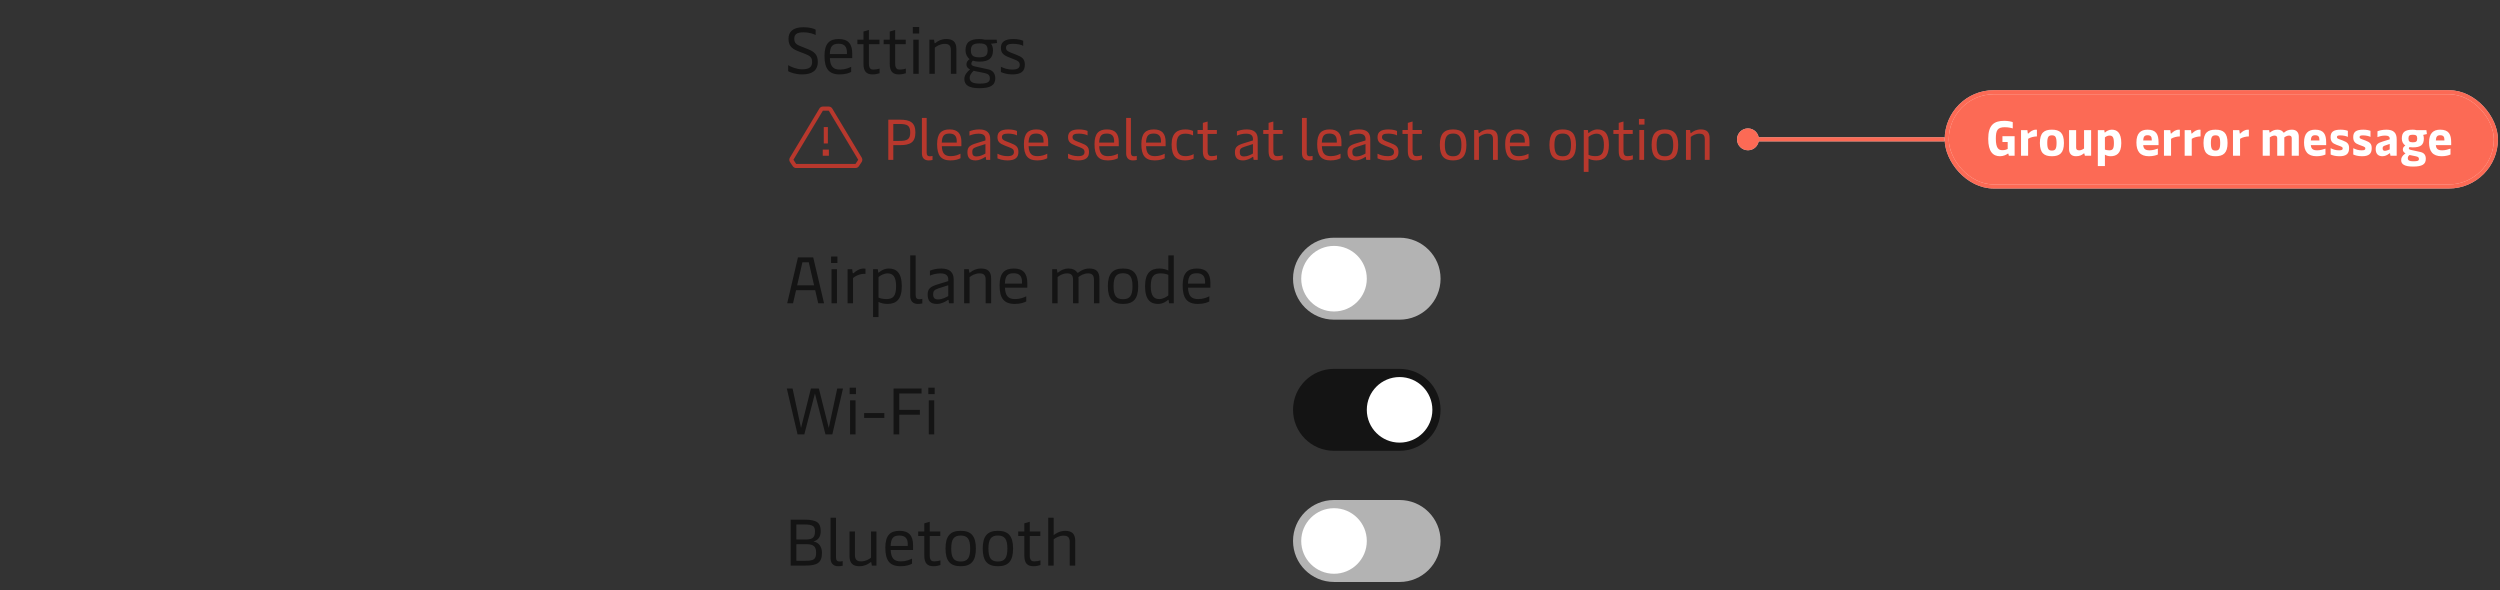 <svg width="610" height="144" viewBox="0 0 610 144" fill="none" xmlns="http://www.w3.org/2000/svg">
<rect x="0" y="0" width="610" height="144" fill="#333333" stroke="none"/>
<path d="M423.833 34C423.833 35.473 425.027 36.667 426.5 36.667C427.973 36.667 429.167 35.473 429.167 34C429.167 32.527 427.973 31.333 426.5 31.333C425.027 31.333 423.833 32.527 423.833 34ZM426.5 34V34.5H474.5V34V33.5H426.5V34Z" fill="white"/>
<path d="M423.833 34C423.833 35.473 425.027 36.667 426.5 36.667C427.973 36.667 429.167 35.473 429.167 34C429.167 32.527 427.973 31.333 426.5 31.333C425.027 31.333 423.833 32.527 423.833 34ZM426.5 34V34.5H474.5V34V33.5H426.5V34Z" fill="#FA381C" fill-opacity="0.75"/>
<rect x="475" y="22.5" width="134" height="23" rx="11.5" fill="white"/>
<rect x="475" y="22.5" width="134" height="23" rx="11.5" fill="#FA381C" fill-opacity="0.75"/>
<rect x="475" y="22.5" width="134" height="23" rx="11.5" stroke="white"/>
<rect x="475" y="22.5" width="134" height="23" rx="11.5" stroke="#FA381C" stroke-opacity="0.75"/>
<path d="M488.004 38.12C486.3 38.12 485.124 37.004 485.124 33.884C485.124 30.464 486.576 29.48 489.048 29.48C489.972 29.48 490.8 29.672 491.112 29.804V31.34C490.872 31.244 490.08 31.04 489.156 31.04C487.38 31.04 486.984 31.82 486.984 33.824C486.984 36.224 487.68 36.644 488.568 36.644C489.216 36.644 489.636 36.476 489.876 36.356V34.64H488.592V33.236H491.568V38H490.152L490.068 37.604C490.044 37.508 490.02 37.472 489.96 37.472C489.912 37.472 489.84 37.52 489.78 37.568C489.564 37.736 488.856 38.12 488.004 38.12ZM494.86 38H493.132V31.76H494.68L494.776 32.492C494.788 32.564 494.812 32.6 494.86 32.6C494.896 32.6 494.944 32.564 494.992 32.516C495.4 32.108 495.964 31.64 496.816 31.64C496.888 31.64 496.972 31.652 497.008 31.664V33.284C496.312 33.296 495.448 33.488 494.86 33.872V38ZM500.659 38.12C498.775 38.12 497.731 37.352 497.731 34.88C497.731 32.396 498.775 31.64 500.659 31.64C502.555 31.64 503.599 32.396 503.599 34.88C503.599 37.352 502.555 38.12 500.659 38.12ZM500.659 36.74C501.463 36.74 501.799 36.38 501.799 34.88C501.799 33.38 501.463 33.02 500.659 33.02C499.867 33.02 499.531 33.38 499.531 34.88C499.531 36.38 499.867 36.74 500.659 36.74ZM508.509 36.236V31.76H510.237V38H508.713L508.593 37.532C508.569 37.448 508.557 37.412 508.509 37.412C508.473 37.412 508.425 37.436 508.329 37.52C507.969 37.82 507.477 38.12 506.529 38.12C505.365 38.12 504.849 37.4 504.849 36.392V31.76H506.577V35.984C506.577 36.584 506.925 36.68 507.357 36.68C507.765 36.68 508.221 36.452 508.509 36.236ZM515.267 31.64C516.527 31.64 517.595 32.324 517.595 34.928C517.595 37.544 516.311 38.12 514.967 38.12C514.499 38.12 513.995 37.988 513.599 37.736V40.52H511.871V31.76H513.455L513.515 32.228C513.527 32.3 513.539 32.336 513.587 32.336C513.611 32.336 513.647 32.324 513.695 32.276C513.971 32 514.559 31.64 515.267 31.64ZM514.703 33.08C514.295 33.08 513.875 33.284 513.599 33.524V36.5C513.839 36.584 514.127 36.68 514.631 36.68C515.423 36.68 515.795 36.428 515.795 34.928C515.795 33.404 515.423 33.08 514.703 33.08ZM526.685 34.748V35.408H522.941C523.025 36.368 523.505 36.68 524.501 36.68C525.233 36.68 526.049 36.44 526.517 36.26V37.7C526.121 37.892 525.341 38.12 524.345 38.12C522.185 38.12 521.285 36.92 521.285 34.772C521.285 32.528 522.317 31.64 523.997 31.64C526.097 31.64 526.685 32.768 526.685 34.748ZM522.941 34.28H525.029V34.1C525.029 33.452 524.849 32.996 523.997 32.996C523.265 32.996 522.989 33.344 522.941 34.28ZM529.735 38H528.007V31.76H529.555L529.651 32.492C529.663 32.564 529.687 32.6 529.735 32.6C529.771 32.6 529.819 32.564 529.867 32.516C530.275 32.108 530.839 31.64 531.691 31.64C531.763 31.64 531.847 31.652 531.883 31.664V33.284C531.187 33.296 530.323 33.488 529.735 33.872V38ZM534.786 38H533.058V31.76H534.606L534.702 32.492C534.714 32.564 534.738 32.6 534.786 32.6C534.822 32.6 534.87 32.564 534.918 32.516C535.326 32.108 535.89 31.64 536.742 31.64C536.814 31.64 536.898 31.652 536.934 31.664V33.284C536.238 33.296 535.374 33.488 534.786 33.872V38ZM540.584 38.12C538.7 38.12 537.656 37.352 537.656 34.88C537.656 32.396 538.7 31.64 540.584 31.64C542.48 31.64 543.524 32.396 543.524 34.88C543.524 37.352 542.48 38.12 540.584 38.12ZM540.584 36.74C541.388 36.74 541.724 36.38 541.724 34.88C541.724 33.38 541.388 33.02 540.584 33.02C539.792 33.02 539.456 33.38 539.456 34.88C539.456 36.38 539.792 36.74 540.584 36.74ZM546.575 38H544.847V31.76H546.395L546.491 32.492C546.503 32.564 546.527 32.6 546.575 32.6C546.611 32.6 546.659 32.564 546.707 32.516C547.115 32.108 547.679 31.64 548.531 31.64C548.603 31.64 548.687 31.652 548.723 31.664V33.284C548.027 33.296 547.163 33.488 546.575 33.872V38ZM553.829 38H552.101V31.76H553.685L553.745 32.228C553.757 32.312 553.781 32.348 553.829 32.348C553.865 32.348 553.913 32.324 554.009 32.24C554.369 31.94 554.909 31.64 555.689 31.64C556.445 31.64 556.865 31.928 557.045 32.192C557.117 32.288 557.153 32.36 557.249 32.36C557.321 32.36 557.405 32.288 557.489 32.216C557.897 31.868 558.449 31.64 559.229 31.64C560.393 31.64 560.909 32.36 560.909 33.368V38H559.181V33.776C559.181 33.176 558.833 33.08 558.509 33.08C558.113 33.08 557.657 33.308 557.369 33.524V33.704V38H555.641V33.776C555.641 33.176 555.293 33.08 554.969 33.08C554.573 33.08 554.117 33.308 553.829 33.524V38ZM567.584 34.748V35.408H563.84C563.924 36.368 564.404 36.68 565.4 36.68C566.132 36.68 566.948 36.44 567.416 36.26V37.7C567.02 37.892 566.24 38.12 565.244 38.12C563.084 38.12 562.184 36.92 562.184 34.772C562.184 32.528 563.216 31.64 564.896 31.64C566.996 31.64 567.584 32.768 567.584 34.748ZM563.84 34.28H565.928V34.1C565.928 33.452 565.748 32.996 564.896 32.996C564.164 32.996 563.888 33.344 563.84 34.28ZM570.814 38.12C569.758 38.12 569.086 37.88 568.678 37.7V36.164C569.386 36.5 569.926 36.68 570.742 36.68C571.534 36.68 571.618 36.476 571.618 36.212C571.618 35.972 571.522 35.864 570.922 35.636L570.082 35.324C569.098 34.964 568.666 34.496 568.666 33.452C568.666 32.192 569.35 31.64 571.138 31.64C571.906 31.64 572.602 31.796 572.878 31.928V33.404C572.554 33.224 571.798 33.032 571.042 33.032C570.43 33.032 570.214 33.14 570.214 33.452C570.214 33.728 570.406 33.824 570.718 33.944L571.63 34.28C572.782 34.712 573.178 35.12 573.178 36.164C573.178 37.532 572.47 38.12 570.814 38.12ZM576.333 38.12C575.277 38.12 574.605 37.88 574.197 37.7V36.164C574.905 36.5 575.445 36.68 576.261 36.68C577.053 36.68 577.137 36.476 577.137 36.212C577.137 35.972 577.041 35.864 576.441 35.636L575.601 35.324C574.617 34.964 574.185 34.496 574.185 33.452C574.185 32.192 574.869 31.64 576.657 31.64C577.425 31.64 578.121 31.796 578.397 31.928V33.404C578.073 33.224 577.317 33.032 576.561 33.032C575.949 33.032 575.733 33.14 575.733 33.452C575.733 33.728 575.925 33.824 576.237 33.944L577.149 34.28C578.301 34.712 578.697 35.12 578.697 36.164C578.697 37.532 577.989 38.12 576.333 38.12ZM581.289 38.12C580.401 38.12 579.669 37.652 579.669 36.368C579.669 35.216 580.257 34.868 581.433 34.508L583.089 34.004V33.824C583.089 33.332 582.753 33.08 581.973 33.08C581.133 33.08 580.521 33.296 580.101 33.464V32.036C580.509 31.856 581.289 31.64 582.285 31.64C584.001 31.64 584.793 32.384 584.793 33.992V38H583.269L583.185 37.484C583.173 37.4 583.137 37.388 583.113 37.388C583.077 37.388 583.053 37.4 582.981 37.46C582.453 37.88 581.925 38.12 581.289 38.12ZM581.877 36.8C582.213 36.8 582.573 36.668 583.089 36.464V35.12L581.829 35.552C581.481 35.672 581.361 35.876 581.361 36.2C581.361 36.596 581.541 36.8 581.877 36.8ZM588.791 40.64C586.763 40.64 585.887 40.112 585.887 39.092C585.887 38.468 586.079 38.072 586.943 37.4C586.499 37.184 586.295 36.884 586.295 36.488C586.295 36.08 586.463 35.804 586.895 35.516C586.307 35.072 586.043 34.532 586.043 33.8C586.043 32.252 586.811 31.64 588.73 31.64C589.09 31.64 589.439 31.7 589.655 31.76H592.043L592.163 32.708L591.263 32.912C591.359 33.104 591.419 33.488 591.419 33.8C591.419 35.348 590.651 35.96 588.73 35.96C588.467 35.96 588.191 35.936 587.927 35.9C587.807 35.984 587.759 36.08 587.759 36.224C587.759 36.416 587.927 36.5 588.395 36.608L590.543 37.076C591.467 37.28 591.898 37.82 591.898 38.744C591.898 40.1 591.011 40.64 588.791 40.64ZM588.73 34.724C589.535 34.724 589.799 34.496 589.799 33.8C589.799 33.104 589.535 32.876 588.73 32.876C587.927 32.876 587.663 33.104 587.663 33.8C587.663 34.496 587.927 34.724 588.73 34.724ZM588.815 39.356C589.931 39.356 590.219 39.236 590.219 38.768C590.219 38.396 589.991 38.24 589.391 38.12L587.939 37.82C587.615 38.06 587.507 38.264 587.507 38.624C587.507 39.14 587.915 39.356 588.815 39.356ZM598.088 34.748V35.408H594.344C594.428 36.368 594.908 36.68 595.904 36.68C596.636 36.68 597.452 36.44 597.92 36.26V37.7C597.524 37.892 596.744 38.12 595.748 38.12C593.588 38.12 592.688 36.92 592.688 34.772C592.688 32.528 593.72 31.64 595.4 31.64C597.5 31.64 598.088 32.768 598.088 34.748ZM594.344 34.28H596.432V34.1C596.432 33.452 596.252 32.996 595.4 32.996C594.668 32.996 594.392 33.344 594.344 34.28Z" fill="white"/>
<path d="M195.724 18.16C194.06 18.16 192.812 17.648 192.316 17.376V15.904C193.068 16.336 194.38 16.912 195.724 16.912C197.564 16.912 198.156 16.272 198.156 15.12C198.156 14.032 197.692 13.632 196.444 13.152L194.636 12.448C192.956 11.792 192.396 10.928 192.396 9.44C192.396 7.888 193.34 6.64 196.028 6.64C197.692 6.64 198.684 7.04 199.02 7.232V8.544C198.668 8.352 197.564 7.888 196.028 7.888C194.412 7.888 193.804 8.4 193.804 9.44C193.804 10.528 194.332 10.896 195.548 11.36L197.084 11.968C198.876 12.672 199.548 13.472 199.548 15.152C199.548 17.024 198.348 18.16 195.724 18.16ZM204.904 18.16C202.216 18.16 201.176 16.736 201.176 13.632C201.176 10.592 202.392 9.52 204.664 9.52C206.92 9.52 207.944 10.704 207.944 13.008V14.192H202.488C202.568 16.24 203.336 16.976 204.968 16.976C206.184 16.976 207.16 16.576 207.688 16.288V17.552C207.208 17.808 206.296 18.16 204.904 18.16ZM202.472 13.2H206.648V12.736C206.648 11.376 205.992 10.672 204.632 10.672C203.176 10.672 202.552 11.232 202.472 13.2ZM212.925 18.16C211.405 18.16 210.685 17.408 210.685 15.552V10.784H209.197V9.68H210.685V7.696L212.013 7.312V9.68H214.589V10.784H212.013V15.504C212.013 16.816 212.557 16.976 213.133 16.976C213.661 16.976 214.269 16.864 214.621 16.736V17.872C214.237 18 213.597 18.16 212.925 18.16ZM219.332 18.16C217.812 18.16 217.092 17.408 217.092 15.552V10.784H215.604V9.68H217.092V7.696L218.42 7.312V9.68H220.996V10.784H218.42V15.504C218.42 16.816 218.964 16.976 219.54 16.976C220.068 16.976 220.676 16.864 221.028 16.736V17.872C220.644 18 220.004 18.16 219.332 18.16ZM222.842 18V9.68H224.17V18H222.842ZM222.73 8.176V6.592H224.282V8.176H222.73ZM226.766 18V9.68H227.902L228.014 10.4C228.03 10.512 228.062 10.544 228.11 10.544C228.158 10.544 228.222 10.512 228.382 10.384C228.862 10 229.678 9.52 230.91 9.52C232.526 9.52 233.358 10.256 233.358 11.968V18H232.014V12.256C232.014 11.008 231.422 10.704 230.51 10.704C229.422 10.704 228.558 11.248 228.094 11.616V18H226.766ZM238.994 21.52C236.45 21.52 235.298 20.8 235.298 19.264C235.298 18.368 235.906 17.568 236.69 16.944C236.082 16.656 235.81 16.256 235.81 15.712C235.81 15.184 236.098 14.752 236.594 14.416C235.97 13.968 235.586 13.184 235.586 12.288C235.586 10.352 236.61 9.52 239.026 9.52C239.458 9.52 239.874 9.584 240.29 9.68H243.186L243.282 10.496L241.794 10.672C242.13 11.04 242.29 11.632 242.29 12.272C242.29 14.192 241.282 15.04 238.962 15.04C238.37 15.04 237.842 14.96 237.378 14.8C237.154 15.024 237.01 15.264 237.01 15.552C237.01 15.92 237.25 16.08 238.002 16.24L241.106 16.912C242.242 17.152 242.85 17.936 242.85 19.104C242.85 20.784 241.682 21.52 238.994 21.52ZM239.01 20.4C240.85 20.4 241.522 20.064 241.522 19.136C241.522 18.384 241.17 18.032 240.29 17.84L237.554 17.28C236.962 17.856 236.594 18.432 236.594 18.976C236.594 19.968 237.362 20.4 239.01 20.4ZM238.946 13.984C240.434 13.984 240.978 13.52 240.978 12.336C240.978 11.024 240.498 10.592 238.978 10.592C237.442 10.592 236.898 11.056 236.898 12.304C236.898 13.536 237.442 13.984 238.946 13.984ZM247.006 18.16C245.662 18.16 244.702 17.792 244.222 17.584V16.288C244.894 16.64 245.87 16.976 247.006 16.976C248.398 16.976 248.814 16.512 248.814 15.824C248.814 15.056 248.334 14.816 247.406 14.464L246.302 14.032C244.798 13.456 244.222 12.912 244.222 11.664C244.222 10.24 245.166 9.52 247.278 9.52C248.366 9.52 249.262 9.76 249.662 9.952V11.184C249.294 10.96 248.318 10.688 247.214 10.688C245.934 10.688 245.47 11.008 245.47 11.648C245.47 12.288 245.87 12.528 246.718 12.864L247.87 13.312C249.358 13.888 250.062 14.336 250.062 15.808C250.062 17.36 249.182 18.16 247.006 18.16Z" fill="#141414"/>
<path d="M199.926 26.485C200.107 26.184 200.432 26 200.783 26H202.217C202.568 26 202.894 26.184 203.075 26.485L210.266 38.471C210.465 38.803 210.455 39.219 210.241 39.541L209.565 40.555C209.379 40.833 209.067 41 208.733 41H194.268C193.933 41 193.621 40.833 193.436 40.555L192.76 39.541C192.545 39.219 192.535 38.803 192.734 38.471L199.926 26.485ZM202.217 27H200.783L193.592 38.986L194.268 40H208.733L209.409 38.986L202.217 27ZM201 35V31H202V35H201ZM200.75 36.5H202.25V38H200.75V36.5Z" fill="#B8382D"/>
<path d="M216.746 39V29.2H219.574C222.094 29.2 223.354 29.9 223.354 32.322C223.354 34.744 222.094 35.416 219.574 35.416H217.964V39H216.746ZM217.964 34.38H219.434C221.366 34.38 222.094 34.016 222.094 32.322C222.094 30.614 221.366 30.25 219.434 30.25H217.964V34.38ZM226.541 39.14C225.589 39.14 224.945 38.552 224.945 37.418V28.78H226.107V37.222C226.107 37.852 226.345 38.132 226.835 38.132C227.087 38.132 227.297 38.104 227.535 38.048V39.028C227.241 39.112 226.919 39.14 226.541 39.14ZM231.918 39.14C229.566 39.14 228.656 37.894 228.656 35.178C228.656 32.518 229.72 31.58 231.708 31.58C233.682 31.58 234.578 32.616 234.578 34.632V35.668H229.804C229.874 37.46 230.546 38.104 231.974 38.104C233.038 38.104 233.892 37.754 234.354 37.502V38.608C233.934 38.832 233.136 39.14 231.918 39.14ZM229.79 34.8H233.444V34.394C233.444 33.204 232.87 32.588 231.68 32.588C230.406 32.588 229.86 33.078 229.79 34.8ZM238.027 39.14C236.641 39.14 236.053 38.496 236.053 37.138C236.053 35.85 236.683 35.416 238.265 34.94L240.449 34.268V33.918C240.449 33.246 240.141 32.616 238.783 32.616C237.803 32.616 236.977 32.896 236.543 33.092V32.042C237.075 31.818 237.873 31.58 238.951 31.58C240.799 31.58 241.611 32.434 241.611 33.932V39H240.617L240.533 38.384C240.519 38.286 240.491 38.272 240.449 38.272C240.407 38.272 240.365 38.286 240.281 38.356C239.889 38.636 238.993 39.14 238.027 39.14ZM238.279 38.174C239.105 38.174 239.889 37.782 240.449 37.46V35.15L238.391 35.808C237.453 36.116 237.229 36.396 237.229 37.068C237.229 37.838 237.509 38.174 238.279 38.174ZM245.816 39.14C244.64 39.14 243.8 38.818 243.38 38.636V37.502C243.968 37.81 244.822 38.104 245.816 38.104C247.034 38.104 247.398 37.698 247.398 37.096C247.398 36.424 246.978 36.214 246.166 35.906L245.2 35.528C243.884 35.024 243.38 34.548 243.38 33.456C243.38 32.21 244.206 31.58 246.054 31.58C247.006 31.58 247.79 31.79 248.14 31.958V33.036C247.818 32.84 246.964 32.602 245.998 32.602C244.878 32.602 244.472 32.882 244.472 33.442C244.472 34.002 244.822 34.212 245.564 34.506L246.572 34.898C247.874 35.402 248.49 35.794 248.49 37.082C248.49 38.44 247.72 39.14 245.816 39.14ZM253.095 39.14C250.743 39.14 249.833 37.894 249.833 35.178C249.833 32.518 250.897 31.58 252.885 31.58C254.859 31.58 255.755 32.616 255.755 34.632V35.668H250.981C251.051 37.46 251.723 38.104 253.151 38.104C254.215 38.104 255.069 37.754 255.531 37.502V38.608C255.111 38.832 254.313 39.14 253.095 39.14ZM250.967 34.8H254.621V34.394C254.621 33.204 254.047 32.588 252.857 32.588C251.583 32.588 251.037 33.078 250.967 34.8ZM263.042 39.14C261.866 39.14 261.026 38.818 260.606 38.636V37.502C261.194 37.81 262.048 38.104 263.042 38.104C264.26 38.104 264.624 37.698 264.624 37.096C264.624 36.424 264.204 36.214 263.392 35.906L262.426 35.528C261.11 35.024 260.606 34.548 260.606 33.456C260.606 32.21 261.432 31.58 263.28 31.58C264.232 31.58 265.016 31.79 265.366 31.958V33.036C265.044 32.84 264.19 32.602 263.224 32.602C262.104 32.602 261.698 32.882 261.698 33.442C261.698 34.002 262.048 34.212 262.79 34.506L263.798 34.898C265.1 35.402 265.716 35.794 265.716 37.082C265.716 38.44 264.946 39.14 263.042 39.14ZM270.322 39.14C267.97 39.14 267.06 37.894 267.06 35.178C267.06 32.518 268.124 31.58 270.112 31.58C272.086 31.58 272.982 32.616 272.982 34.632V35.668H268.208C268.278 37.46 268.95 38.104 270.378 38.104C271.442 38.104 272.296 37.754 272.758 37.502V38.608C272.338 38.832 271.54 39.14 270.322 39.14ZM268.194 34.8H271.848V34.394C271.848 33.204 271.274 32.588 270.084 32.588C268.81 32.588 268.264 33.078 268.194 34.8ZM276.375 39.14C275.423 39.14 274.779 38.552 274.779 37.418V28.78H275.941V37.222C275.941 37.852 276.179 38.132 276.669 38.132C276.921 38.132 277.131 38.104 277.369 38.048V39.028C277.075 39.112 276.753 39.14 276.375 39.14ZM281.752 39.14C279.4 39.14 278.49 37.894 278.49 35.178C278.49 32.518 279.554 31.58 281.542 31.58C283.516 31.58 284.412 32.616 284.412 34.632V35.668H279.638C279.708 37.46 280.38 38.104 281.808 38.104C282.872 38.104 283.726 37.754 284.188 37.502V38.608C283.768 38.832 282.97 39.14 281.752 39.14ZM279.624 34.8H283.278V34.394C283.278 33.204 282.704 32.588 281.514 32.588C280.24 32.588 279.694 33.078 279.624 34.8ZM289.149 39.14C286.993 39.14 285.873 38.062 285.873 35.262C285.873 32.392 287.343 31.58 289.247 31.58C290.031 31.58 290.717 31.762 291.109 31.958V33.05C290.745 32.868 290.087 32.616 289.275 32.616C287.819 32.616 287.091 33.232 287.091 35.262C287.091 37.544 287.917 38.104 289.317 38.104C290.087 38.104 290.871 37.838 291.249 37.6V38.678C290.913 38.874 290.115 39.14 289.149 39.14ZM295.456 39.14C294.126 39.14 293.496 38.482 293.496 36.858V32.686H292.194V31.72H293.496V29.984L294.658 29.648V31.72H296.912V32.686H294.658V36.816C294.658 37.964 295.134 38.104 295.638 38.104C296.1 38.104 296.632 38.006 296.94 37.894V38.888C296.604 39 296.044 39.14 295.456 39.14ZM303.296 39.14C301.91 39.14 301.322 38.496 301.322 37.138C301.322 35.85 301.952 35.416 303.534 34.94L305.718 34.268V33.918C305.718 33.246 305.41 32.616 304.052 32.616C303.072 32.616 302.246 32.896 301.812 33.092V32.042C302.344 31.818 303.142 31.58 304.22 31.58C306.068 31.58 306.88 32.434 306.88 33.932V39H305.886L305.802 38.384C305.788 38.286 305.76 38.272 305.718 38.272C305.676 38.272 305.634 38.286 305.55 38.356C305.158 38.636 304.262 39.14 303.296 39.14ZM303.548 38.174C304.374 38.174 305.158 37.782 305.718 37.46V35.15L303.66 35.808C302.722 36.116 302.498 36.396 302.498 37.068C302.498 37.838 302.778 38.174 303.548 38.174ZM311.493 39.14C310.163 39.14 309.533 38.482 309.533 36.858V32.686H308.231V31.72H309.533V29.984L310.695 29.648V31.72H312.949V32.686H310.695V36.816C310.695 37.964 311.171 38.104 311.675 38.104C312.137 38.104 312.669 38.006 312.977 37.894V38.888C312.641 39 312.081 39.14 311.493 39.14ZM319.277 39.14C318.325 39.14 317.681 38.552 317.681 37.418V28.78H318.843V37.222C318.843 37.852 319.081 38.132 319.571 38.132C319.823 38.132 320.033 38.104 320.271 38.048V39.028C319.977 39.112 319.655 39.14 319.277 39.14ZM324.654 39.14C322.302 39.14 321.392 37.894 321.392 35.178C321.392 32.518 322.456 31.58 324.444 31.58C326.418 31.58 327.314 32.616 327.314 34.632V35.668H322.54C322.61 37.46 323.282 38.104 324.71 38.104C325.774 38.104 326.628 37.754 327.09 37.502V38.608C326.67 38.832 325.872 39.14 324.654 39.14ZM322.526 34.8H326.18V34.394C326.18 33.204 325.606 32.588 324.416 32.588C323.142 32.588 322.596 33.078 322.526 34.8ZM330.763 39.14C329.377 39.14 328.789 38.496 328.789 37.138C328.789 35.85 329.419 35.416 331.001 34.94L333.185 34.268V33.918C333.185 33.246 332.877 32.616 331.519 32.616C330.539 32.616 329.713 32.896 329.279 33.092V32.042C329.811 31.818 330.609 31.58 331.687 31.58C333.535 31.58 334.347 32.434 334.347 33.932V39H333.353L333.269 38.384C333.255 38.286 333.227 38.272 333.185 38.272C333.143 38.272 333.101 38.286 333.017 38.356C332.625 38.636 331.729 39.14 330.763 39.14ZM331.015 38.174C331.841 38.174 332.625 37.782 333.185 37.46V35.15L331.127 35.808C330.189 36.116 329.965 36.396 329.965 37.068C329.965 37.838 330.245 38.174 331.015 38.174ZM338.552 39.14C337.376 39.14 336.536 38.818 336.116 38.636V37.502C336.704 37.81 337.558 38.104 338.552 38.104C339.77 38.104 340.134 37.698 340.134 37.096C340.134 36.424 339.714 36.214 338.902 35.906L337.936 35.528C336.62 35.024 336.116 34.548 336.116 33.456C336.116 32.21 336.942 31.58 338.79 31.58C339.742 31.58 340.526 31.79 340.876 31.958V33.036C340.554 32.84 339.7 32.602 338.734 32.602C337.614 32.602 337.208 32.882 337.208 33.442C337.208 34.002 337.558 34.212 338.3 34.506L339.308 34.898C340.61 35.402 341.226 35.794 341.226 37.082C341.226 38.44 340.456 39.14 338.552 39.14ZM345.468 39.14C344.138 39.14 343.508 38.482 343.508 36.858V32.686H342.206V31.72H343.508V29.984L344.67 29.648V31.72H346.924V32.686H344.67V36.816C344.67 37.964 345.146 38.104 345.65 38.104C346.112 38.104 346.644 38.006 346.952 37.894V38.888C346.616 39 346.056 39.14 345.468 39.14ZM354.554 39.14C352.384 39.14 351.32 38.09 351.32 35.36C351.32 32.63 352.384 31.58 354.554 31.58C356.738 31.58 357.802 32.63 357.802 35.36C357.802 38.09 356.738 39.14 354.554 39.14ZM354.554 38.132C356.01 38.132 356.584 37.376 356.584 35.36C356.584 33.358 356.01 32.588 354.554 32.588C353.112 32.588 352.538 33.358 352.538 35.36C352.538 37.376 353.112 38.132 354.554 38.132ZM359.697 39V31.72H360.691L360.789 32.35C360.803 32.448 360.831 32.476 360.873 32.476C360.915 32.476 360.971 32.448 361.111 32.336C361.531 32 362.245 31.58 363.323 31.58C364.737 31.58 365.465 32.224 365.465 33.722V39H364.289V33.974C364.289 32.882 363.771 32.616 362.973 32.616C362.021 32.616 361.265 33.092 360.859 33.414V39H359.697ZM370.523 39.14C368.171 39.14 367.261 37.894 367.261 35.178C367.261 32.518 368.325 31.58 370.313 31.58C372.287 31.58 373.183 32.616 373.183 34.632V35.668H368.409C368.479 37.46 369.151 38.104 370.579 38.104C371.643 38.104 372.497 37.754 372.959 37.502V38.608C372.539 38.832 371.741 39.14 370.523 39.14ZM368.395 34.8H372.049V34.394C372.049 33.204 371.475 32.588 370.285 32.588C369.011 32.588 368.465 33.078 368.395 34.8ZM381.296 39.14C379.126 39.14 378.062 38.09 378.062 35.36C378.062 32.63 379.126 31.58 381.296 31.58C383.48 31.58 384.544 32.63 384.544 35.36C384.544 38.09 383.48 39.14 381.296 39.14ZM381.296 38.132C382.752 38.132 383.326 37.376 383.326 35.36C383.326 33.358 382.752 32.588 381.296 32.588C379.854 32.588 379.28 33.358 379.28 35.36C379.28 37.376 379.854 38.132 381.296 38.132ZM389.799 31.58C391.353 31.58 392.571 32.42 392.571 35.36C392.571 38.16 391.395 39.14 389.519 39.14C388.693 39.14 388.049 38.944 387.601 38.706V41.94H386.439V31.72H387.447L387.531 32.336C387.545 32.42 387.559 32.462 387.601 32.462C387.629 32.462 387.671 32.448 387.741 32.378C388.035 32.112 388.791 31.58 389.799 31.58ZM389.547 32.616C388.721 32.616 387.965 33.092 387.601 33.4V37.782C387.937 37.95 388.553 38.104 389.295 38.104C390.737 38.104 391.353 37.418 391.353 35.36C391.353 33.302 390.653 32.616 389.547 32.616ZM396.929 39.14C395.599 39.14 394.969 38.482 394.969 36.858V32.686H393.667V31.72H394.969V29.984L396.131 29.648V31.72H398.385V32.686H396.131V36.816C396.131 37.964 396.607 38.104 397.111 38.104C397.573 38.104 398.105 38.006 398.413 37.894V38.888C398.077 39 397.517 39.14 396.929 39.14ZM400 39V31.72H401.162V39H400ZM399.902 30.404V29.018H401.26V30.404H399.902ZM406.233 39.14C404.063 39.14 402.999 38.09 402.999 35.36C402.999 32.63 404.063 31.58 406.233 31.58C408.417 31.58 409.481 32.63 409.481 35.36C409.481 38.09 408.417 39.14 406.233 39.14ZM406.233 38.132C407.689 38.132 408.263 37.376 408.263 35.36C408.263 33.358 407.689 32.588 406.233 32.588C404.791 32.588 404.217 33.358 404.217 35.36C404.217 37.376 404.791 38.132 406.233 38.132ZM411.377 39V31.72H412.371L412.469 32.35C412.483 32.448 412.511 32.476 412.553 32.476C412.595 32.476 412.651 32.448 412.791 32.336C413.211 32 413.925 31.58 415.003 31.58C416.417 31.58 417.145 32.224 417.145 33.722V39H415.969V33.974C415.969 32.882 415.451 32.616 414.653 32.616C413.701 32.616 412.945 33.092 412.539 33.414V39H411.377Z" fill="#B8382D"/>
<path d="M192.076 74L194.7 62.8H198.428L201.068 74H199.644L198.908 70.816H194.236L193.5 74H192.076ZM194.508 69.616H198.636L197.34 64H195.788L194.508 69.616ZM202.889 74V65.68H204.217V74H202.889ZM202.777 64.176V62.592H204.329V64.176H202.777ZM206.812 74V65.68H207.932L208.044 66.512C208.06 66.64 208.108 66.688 208.172 66.688C208.22 66.688 208.268 66.656 208.364 66.576C208.844 66.144 209.692 65.52 210.764 65.52C210.892 65.52 211.084 65.536 211.18 65.568V66.832C210.188 66.752 209.02 67.104 208.14 67.84V74H206.812ZM216.871 65.52C218.647 65.52 220.039 66.48 220.039 69.84C220.039 73.04 218.695 74.16 216.551 74.16C215.607 74.16 214.871 73.936 214.359 73.664V77.36H213.031V65.68H214.183L214.279 66.384C214.295 66.48 214.311 66.528 214.359 66.528C214.391 66.528 214.439 66.512 214.519 66.432C214.855 66.128 215.719 65.52 216.871 65.52ZM216.583 66.704C215.639 66.704 214.775 67.248 214.359 67.6V72.608C214.743 72.8 215.447 72.976 216.295 72.976C217.943 72.976 218.647 72.192 218.647 69.84C218.647 67.488 217.847 66.704 216.583 66.704ZM223.915 74.16C222.827 74.16 222.091 73.488 222.091 72.192V62.32H223.419V71.968C223.419 72.688 223.691 73.008 224.251 73.008C224.539 73.008 224.779 72.976 225.051 72.912V74.032C224.715 74.128 224.347 74.16 223.915 74.16ZM228.604 74.16C227.02 74.16 226.348 73.424 226.348 71.872C226.348 70.4 227.068 69.904 228.876 69.36L231.372 68.592V68.192C231.372 67.424 231.02 66.704 229.468 66.704C228.348 66.704 227.404 67.024 226.908 67.248V66.048C227.516 65.792 228.428 65.52 229.66 65.52C231.772 65.52 232.7 66.496 232.7 68.208V74H231.564L231.468 73.296C231.452 73.184 231.42 73.168 231.372 73.168C231.324 73.168 231.276 73.184 231.18 73.264C230.732 73.584 229.708 74.16 228.604 74.16ZM228.892 73.056C229.836 73.056 230.732 72.608 231.372 72.24V69.6L229.02 70.352C227.948 70.704 227.692 71.024 227.692 71.792C227.692 72.672 228.012 73.056 228.892 73.056ZM235.25 74V65.68H236.386L236.498 66.4C236.514 66.512 236.546 66.544 236.594 66.544C236.642 66.544 236.706 66.512 236.866 66.384C237.346 66 238.162 65.52 239.394 65.52C241.01 65.52 241.842 66.256 241.842 67.968V74H240.498V68.256C240.498 67.008 239.906 66.704 238.994 66.704C237.906 66.704 237.042 67.248 236.578 67.616V74H235.25ZM247.623 74.16C244.935 74.16 243.895 72.736 243.895 69.632C243.895 66.592 245.111 65.52 247.383 65.52C249.639 65.52 250.663 66.704 250.663 69.008V70.192H245.207C245.287 72.24 246.055 72.976 247.687 72.976C248.903 72.976 249.879 72.576 250.407 72.288V73.552C249.927 73.808 249.015 74.16 247.623 74.16ZM245.191 69.2H249.367V68.736C249.367 67.376 248.711 66.672 247.351 66.672C245.895 66.672 245.271 67.232 245.191 69.2ZM256.734 74V65.68H257.886L257.982 66.384C257.998 66.496 258.03 66.528 258.078 66.528C258.126 66.528 258.19 66.496 258.35 66.368C258.83 66 259.55 65.52 260.75 65.52C261.726 65.52 262.398 65.888 262.75 66.368C262.814 66.464 262.878 66.56 262.974 66.56C263.038 66.56 263.102 66.512 263.23 66.416C263.646 66.112 264.51 65.52 265.822 65.52C267.438 65.52 268.254 66.256 268.254 67.968V74H266.926V68.256C266.926 67.008 266.318 66.704 265.454 66.704C264.494 66.704 263.63 67.216 263.134 67.616C263.15 67.76 263.166 67.936 263.166 68.112V74H261.822V68.256C261.822 67.008 261.23 66.704 260.366 66.704C259.278 66.704 258.526 67.232 258.062 67.6V74H256.734ZM274.012 74.16C271.532 74.16 270.316 72.96 270.316 69.84C270.316 66.72 271.532 65.52 274.012 65.52C276.508 65.52 277.724 66.72 277.724 69.84C277.724 72.96 276.508 74.16 274.012 74.16ZM274.012 73.008C275.676 73.008 276.332 72.144 276.332 69.84C276.332 67.552 275.676 66.672 274.012 66.672C272.364 66.672 271.708 67.552 271.708 69.84C271.708 72.144 272.364 73.008 274.012 73.008ZM282.562 74.16C280.771 74.16 279.395 73.2 279.395 69.84C279.395 66.64 280.739 65.52 282.883 65.52C283.827 65.52 284.547 65.744 285.075 66.016V62.32H286.403V74H285.251L285.155 73.296C285.139 73.2 285.123 73.152 285.059 73.152C285.027 73.152 284.995 73.168 284.915 73.248C284.579 73.552 283.715 74.16 282.562 74.16ZM282.835 72.976C283.795 72.976 284.643 72.432 285.075 72.08V67.072C284.691 66.88 283.987 66.704 283.139 66.704C281.491 66.704 280.787 67.488 280.787 69.84C280.787 72.192 281.587 72.976 282.835 72.976ZM292.294 74.16C289.606 74.16 288.566 72.736 288.566 69.632C288.566 66.592 289.782 65.52 292.054 65.52C294.31 65.52 295.334 66.704 295.334 69.008V70.192H289.878C289.958 72.24 290.726 72.976 292.358 72.976C293.574 72.976 294.55 72.576 295.078 72.288V73.552C294.598 73.808 293.686 74.16 292.294 74.16ZM289.862 69.2H294.038V68.736C294.038 67.376 293.382 66.672 292.022 66.672C290.566 66.672 289.942 67.232 289.862 69.2Z" fill="#141414"/>
<path d="M315.5 68C315.5 62.477 319.977 58 325.5 58H341.5C347.023 58 351.5 62.477 351.5 68C351.5 73.523 347.023 78 341.5 78H325.5C319.977 78 315.5 73.523 315.5 68Z" fill="#B3B3B3"/>
<circle cx="325.5" cy="68" r="8" fill="white"/>
<path d="M194.604 106L191.98 94.8H193.388L195.452 104.416L197.868 94.8H199.804L202.22 104.416L204.284 94.8H205.692L203.084 106H201.42L198.844 96.016L196.252 106H194.604ZM207.42 106V97.68H208.748V106H207.42ZM207.308 96.176V94.592H208.86V96.176H207.308ZM210.848 101.968V100.784H215.776V101.968H210.848ZM218.033 106V94.8H224.865V96H219.425V100H224.449V101.2H219.425V106H218.033ZM226.623 106V97.68H227.951V106H226.623ZM226.511 96.176V94.592H228.063V96.176H226.511Z" fill="#141414"/>
<path d="M315.5 100C315.5 94.477 319.977 90 325.5 90H341.5C347.023 90 351.5 94.477 351.5 100C351.5 105.523 347.023 110 341.5 110H325.5C319.977 110 315.5 105.523 315.5 100Z" fill="#141414"/>
<circle cx="341.5" cy="100" r="8" fill="white"/>
<path d="M192.924 138V126.8H196.332C199.292 126.8 200.252 127.536 200.252 129.568C200.252 131.008 199.66 131.792 198.46 132.128C199.852 132.336 200.556 133.456 200.556 134.912C200.556 137.28 199.436 138 196.556 138H192.924ZM194.316 136.832H196.46C198.572 136.832 199.132 136.48 199.132 134.832C199.132 133.344 198.476 132.784 196.796 132.784H194.316V136.832ZM194.316 131.632H196.652C198.044 131.632 198.86 131.28 198.86 129.696C198.86 128.416 198.38 127.968 196.204 127.968H194.316V131.632ZM204.478 138.16C203.39 138.16 202.654 137.488 202.654 136.192V126.32H203.982V135.968C203.982 136.688 204.254 137.008 204.814 137.008C205.102 137.008 205.342 136.976 205.614 136.912V138.032C205.278 138.128 204.91 138.16 204.478 138.16ZM213.855 129.68V138H212.735L212.607 137.296C212.591 137.184 212.559 137.152 212.511 137.152C212.463 137.152 212.399 137.184 212.239 137.312C211.759 137.68 210.943 138.16 209.711 138.16C208.095 138.16 207.279 137.408 207.279 135.712V129.68H208.607V135.424C208.607 136.672 209.215 136.976 210.111 136.976C211.199 136.976 212.063 136.448 212.527 136.08V129.68H213.855ZM219.748 138.16C217.06 138.16 216.02 136.736 216.02 133.632C216.02 130.592 217.236 129.52 219.508 129.52C221.764 129.52 222.788 130.704 222.788 133.008V134.192H217.332C217.412 136.24 218.18 136.976 219.812 136.976C221.028 136.976 222.004 136.576 222.532 136.288V137.552C222.052 137.808 221.14 138.16 219.748 138.16ZM217.316 133.2H221.492V132.736C221.492 131.376 220.836 130.672 219.476 130.672C218.02 130.672 217.396 131.232 217.316 133.2ZM227.769 138.16C226.249 138.16 225.529 137.408 225.529 135.552V130.784H224.041V129.68H225.529V127.696L226.857 127.312V129.68H229.433V130.784H226.857V135.504C226.857 136.816 227.401 136.976 227.977 136.976C228.505 136.976 229.113 136.864 229.465 136.736V137.872C229.081 138 228.441 138.16 227.769 138.16ZM234.403 138.16C231.923 138.16 230.707 136.96 230.707 133.84C230.707 130.72 231.923 129.52 234.403 129.52C236.899 129.52 238.115 130.72 238.115 133.84C238.115 136.96 236.899 138.16 234.403 138.16ZM234.403 137.008C236.067 137.008 236.723 136.144 236.723 133.84C236.723 131.552 236.067 130.672 234.403 130.672C232.755 130.672 232.099 131.552 232.099 133.84C232.099 136.144 232.755 137.008 234.403 137.008ZM243.481 138.16C241.001 138.16 239.785 136.96 239.785 133.84C239.785 130.72 241.001 129.52 243.481 129.52C245.977 129.52 247.193 130.72 247.193 133.84C247.193 136.96 245.977 138.16 243.481 138.16ZM243.481 137.008C245.145 137.008 245.801 136.144 245.801 133.84C245.801 131.552 245.145 130.672 243.481 130.672C241.833 130.672 241.177 131.552 241.177 133.84C241.177 136.144 241.833 137.008 243.481 137.008ZM252.175 138.16C250.655 138.16 249.935 137.408 249.935 135.552V130.784H248.447V129.68H249.935V127.696L251.263 127.312V129.68H253.839V130.784H251.263V135.504C251.263 136.816 251.807 136.976 252.383 136.976C252.911 136.976 253.519 136.864 253.871 136.736V137.872C253.487 138 252.847 138.16 252.175 138.16ZM259.91 129.52C261.526 129.52 262.358 130.256 262.358 131.968V138H261.014V132.256C261.014 131.008 260.422 130.704 259.51 130.704C258.422 130.704 257.558 131.232 257.094 131.6V138H255.766V126.32H257.094V130.576C257.43 130.304 258.486 129.52 259.91 129.52Z" fill="#141414"/>
<path d="M315.5 132C315.5 126.477 319.977 122 325.5 122H341.5C347.023 122 351.5 126.477 351.5 132C351.5 137.523 347.023 142 341.5 142H325.5C319.977 142 315.5 137.523 315.5 132Z" fill="#B3B3B3"/>
<circle cx="325.5" cy="132" r="8" fill="white"/>
</svg>
